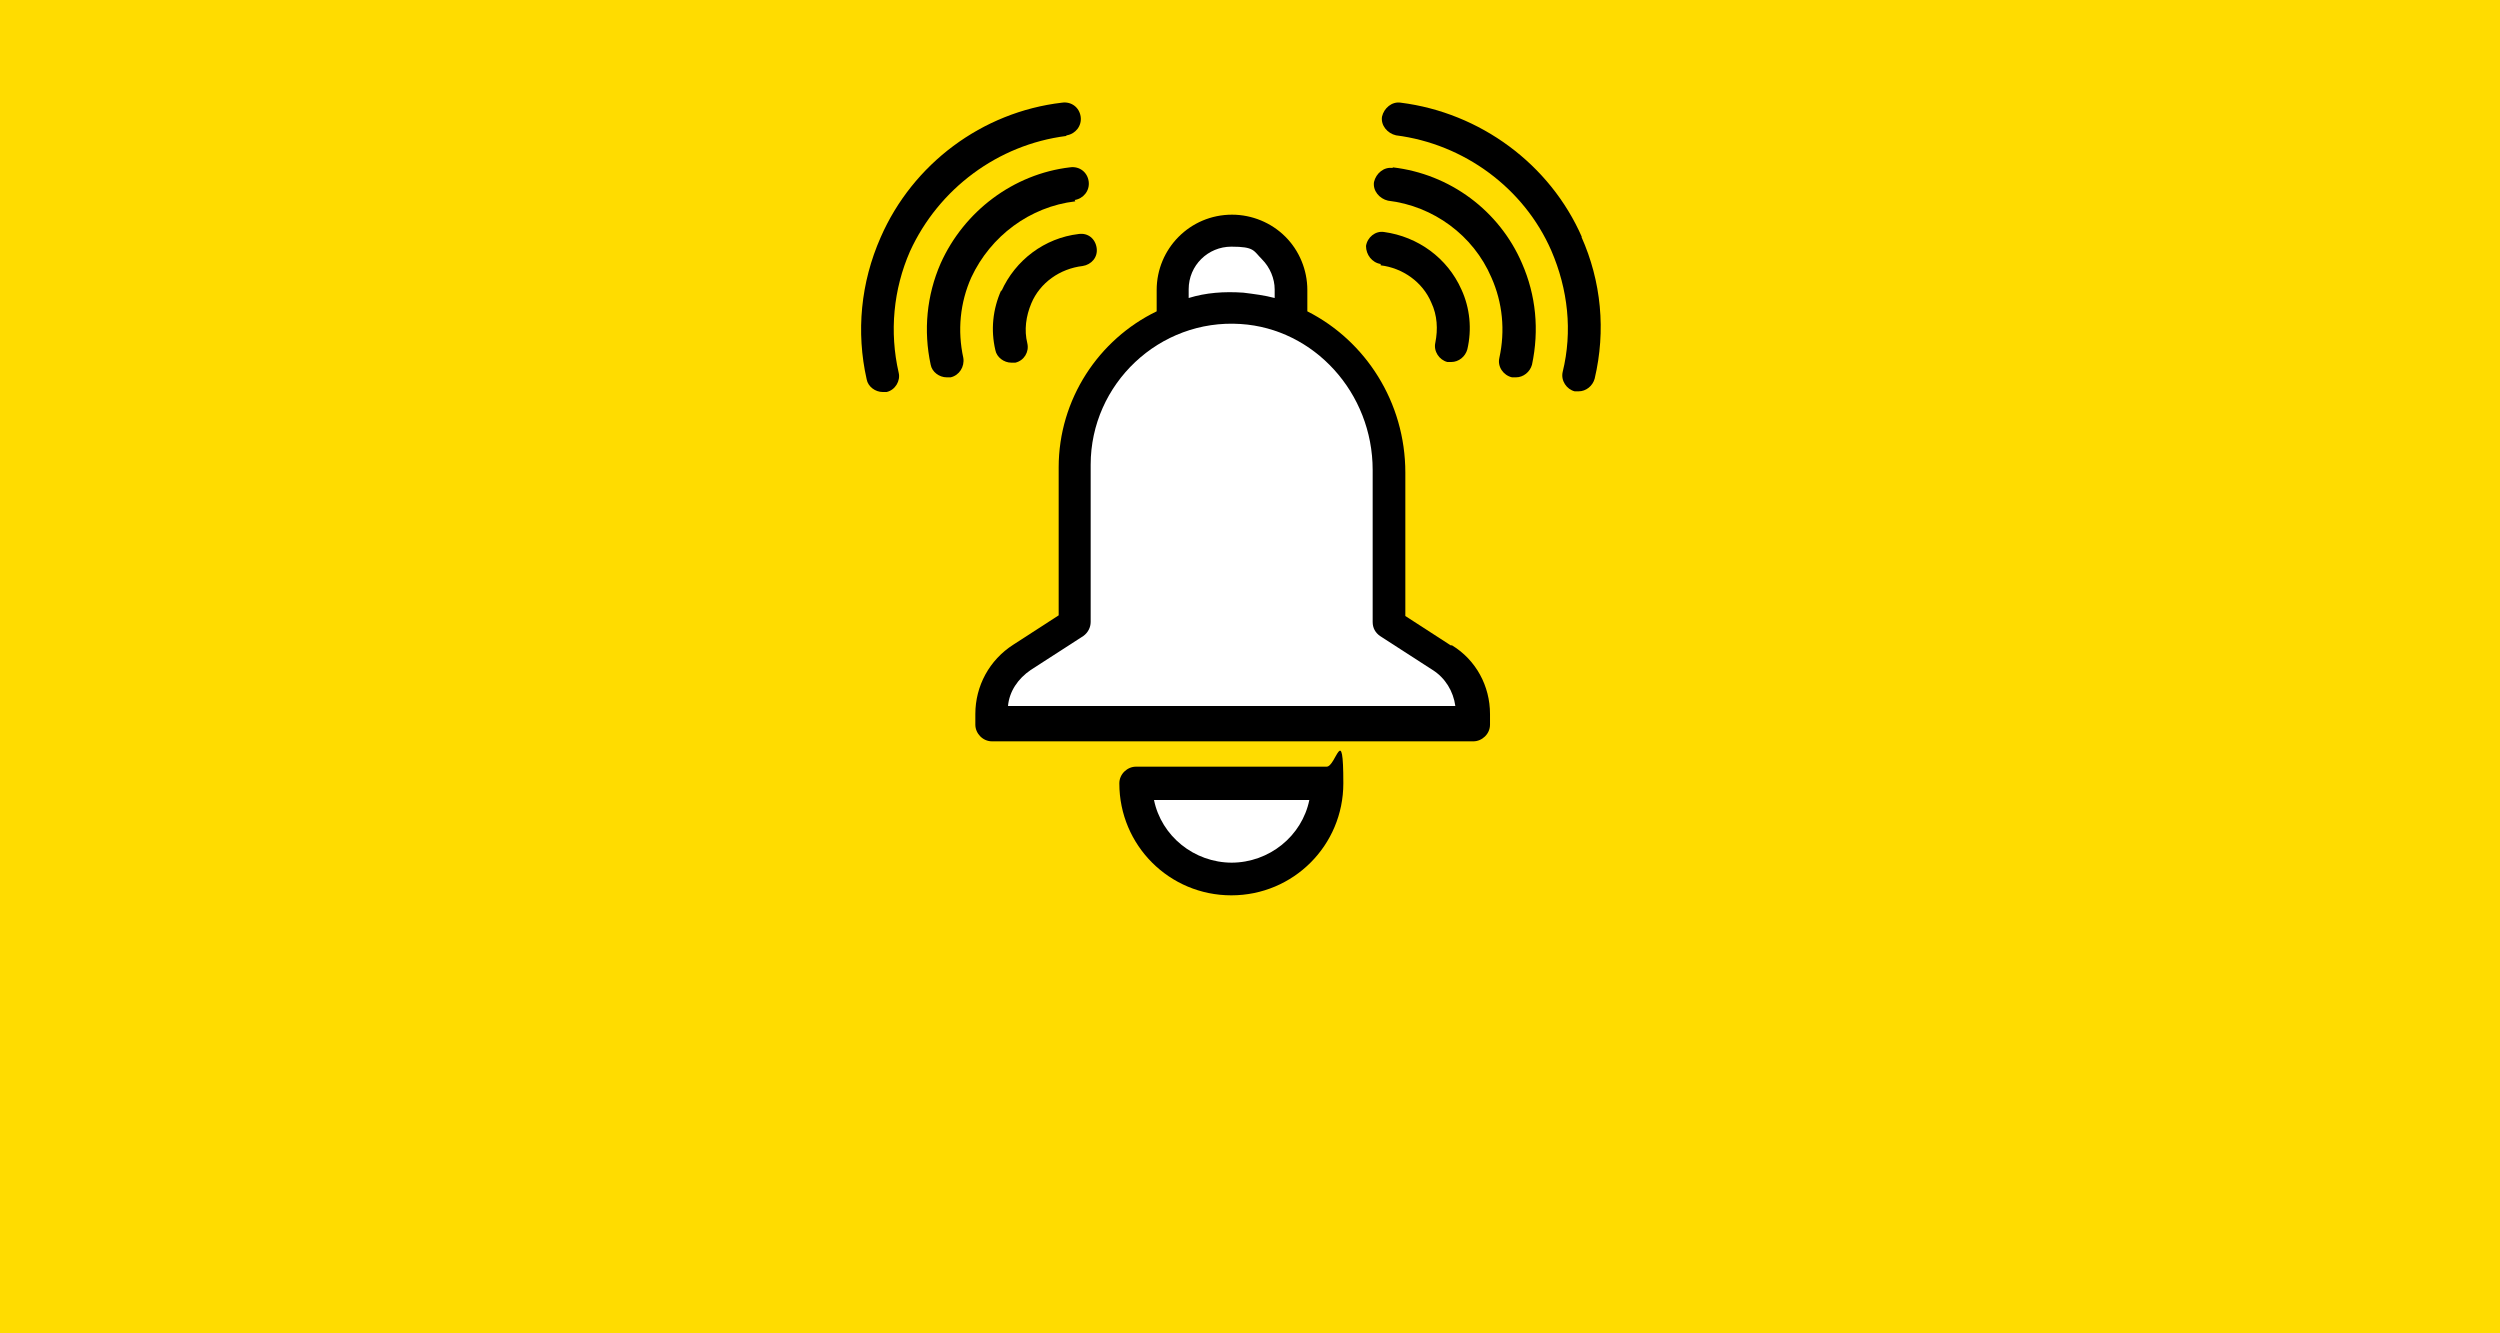 <?xml version="1.0" encoding="UTF-8"?>
<svg id="Layer_1" data-name="Layer 1" xmlns="http://www.w3.org/2000/svg" version="1.1" viewBox="0 0 375 200">
  <defs>
    <style>
      .cls-1 {
        fill: #ffdc00;
      }

      .cls-1, .cls-2, .cls-3 {
        stroke-width: 0px;
      }

      .cls-2 {
        fill: #000;
      }

      .cls-3 {
        fill: #fff;
      }
    </style>
  </defs>
  <rect class="cls-1" x="-.2" width="375.5" height="200"/>
  <g>
    <path class="cls-2" d="M217.6,96.8l-6.8-4.4v-21.5c0-10.6-6-19.8-14.7-24.2v-3.2c0-3-1.2-5.9-3.3-8-2.1-2.1-5-3.3-8-3.3-6.3,0-11.3,5.1-11.3,11.3v3.2c-8.7,4.2-14.7,13.2-14.7,23.4v22.2l-6.8,4.4c-3.6,2.3-5.7,6.2-5.7,10.4v1.6c0,1.3,1.1,2.5,2.5,2.5h72.2c1.3,0,2.5-1.1,2.5-2.5v-1.6c0-4.2-2.1-8.1-5.7-10.3h0Z"/>
    <path class="cls-2" d="M199.1,115h-28.7c-1.3,0-2.5,1.1-2.5,2.5,0,9.3,7.5,16.8,16.8,16.8s16.8-7.5,16.8-16.8-1.1-2.5-2.5-2.5Z"/>
    <path class="cls-2" d="M160,20.3c1.3-.2,2.3-1.4,2.1-2.8s-1.4-2.3-2.8-2.1c-12,1.4-22.4,9.2-27.2,20.2-3,6.8-3.7,14.2-2.1,21.3.2,1.1,1.3,1.9,2.4,1.9s.4,0,.6,0c1.3-.3,2.1-1.7,1.8-2.9-1.4-6.1-.8-12.5,1.7-18.2,4.3-9.4,13.2-16,23.4-17.3h0Z"/>
    <path class="cls-2" d="M161.2,30c1.3-.2,2.3-1.4,2.1-2.8s-1.4-2.3-2.8-2.1c-8.5,1-15.9,6.6-19.4,14.4-2.1,4.8-2.6,10.1-1.5,15.2.2,1.1,1.3,1.9,2.4,1.9s.3,0,.6,0c1.3-.3,2.1-1.6,1.9-2.9-.9-4.1-.5-8.3,1.2-12.1,2.9-6.2,8.8-10.6,15.6-11.4h0Z"/>
    <path class="cls-2" d="M150.2,43.5c-1.3,2.9-1.6,6-.9,9,.2,1.1,1.3,1.9,2.4,1.9s.4,0,.6,0c1.3-.3,2.1-1.6,1.8-2.9-.5-2-.2-4.1.6-6,1.3-3.1,4.3-5.2,7.7-5.6,1.3-.2,2.3-1.3,2.1-2.7s-1.3-2.3-2.7-2.1c-5.1.6-9.5,3.9-11.6,8.6h0Z"/>
    <path class="cls-2" d="M237.3,35.6c-4.8-11-15.3-18.7-27.2-20.2-1.3-.2-2.5.8-2.8,2.1-.2,1.3.8,2.5,2.1,2.8,10.2,1.3,19.2,7.9,23.3,17.3,2.5,5.8,3.2,12.1,1.7,18.2-.3,1.3.6,2.6,1.8,2.9.2,0,.4,0,.6,0,1.1,0,2.1-.8,2.4-1.9,1.7-7.2,1-14.6-2-21.3h0Z"/>
    <path class="cls-2" d="M208.9,25.2c-1.3-.2-2.5.8-2.8,2.1-.2,1.3.8,2.5,2.1,2.8,6.8.8,12.8,5.2,15.5,11.5,1.7,3.8,2.1,8,1.2,12.1-.3,1.3.6,2.6,1.9,2.9.2,0,.4,0,.6,0,1.1,0,2.1-.8,2.4-1.9,1.1-5.2.6-10.4-1.5-15.2-3.4-7.9-10.8-13.4-19.4-14.4h0Z"/>
    <path class="cls-2" d="M207.1,39.8c3.3.4,6.3,2.5,7.6,5.6.9,1.9,1,4,.6,6-.3,1.3.6,2.6,1.8,2.9.2,0,.4,0,.6,0,1.1,0,2.1-.8,2.4-1.9.7-3,.4-6.2-.9-9-2.1-4.7-6.5-7.9-11.6-8.6-1.3-.2-2.5.8-2.7,2.1,0,1.3.9,2.5,2.2,2.7h0Z"/>
  </g>
  <path class="cls-3" d="M151.2,105.9c.2-2.2,1.5-4.1,3.4-5.4l7.9-5.1c.7-.5,1.1-1.3,1.1-2.1v-23.6c0-12.1,10.3-21.9,22.5-21.1,11,.7,19.8,10.3,19.8,21.9v22.8c0,.9.4,1.6,1.1,2.1l7.9,5.1c1.9,1.2,3.1,3.2,3.4,5.4h-67.2Z"/>
  <path class="cls-3" d="M184.8,129.4c-5.7,0-10.6-4-11.7-9.4h23.3c-1.1,5.4-6,9.4-11.7,9.4h0Z"/>
  <path class="cls-3" d="M178.3,43.4c0-3.6,2.9-6.4,6.4-6.4s3.3.6,4.6,1.9c1.2,1.2,1.9,2.9,1.9,4.5v1.3c-1.5-.4-3.1-.6-4.7-.8-2.9-.2-5.6,0-8.2.8v-1.3h0Z"/>
</svg>